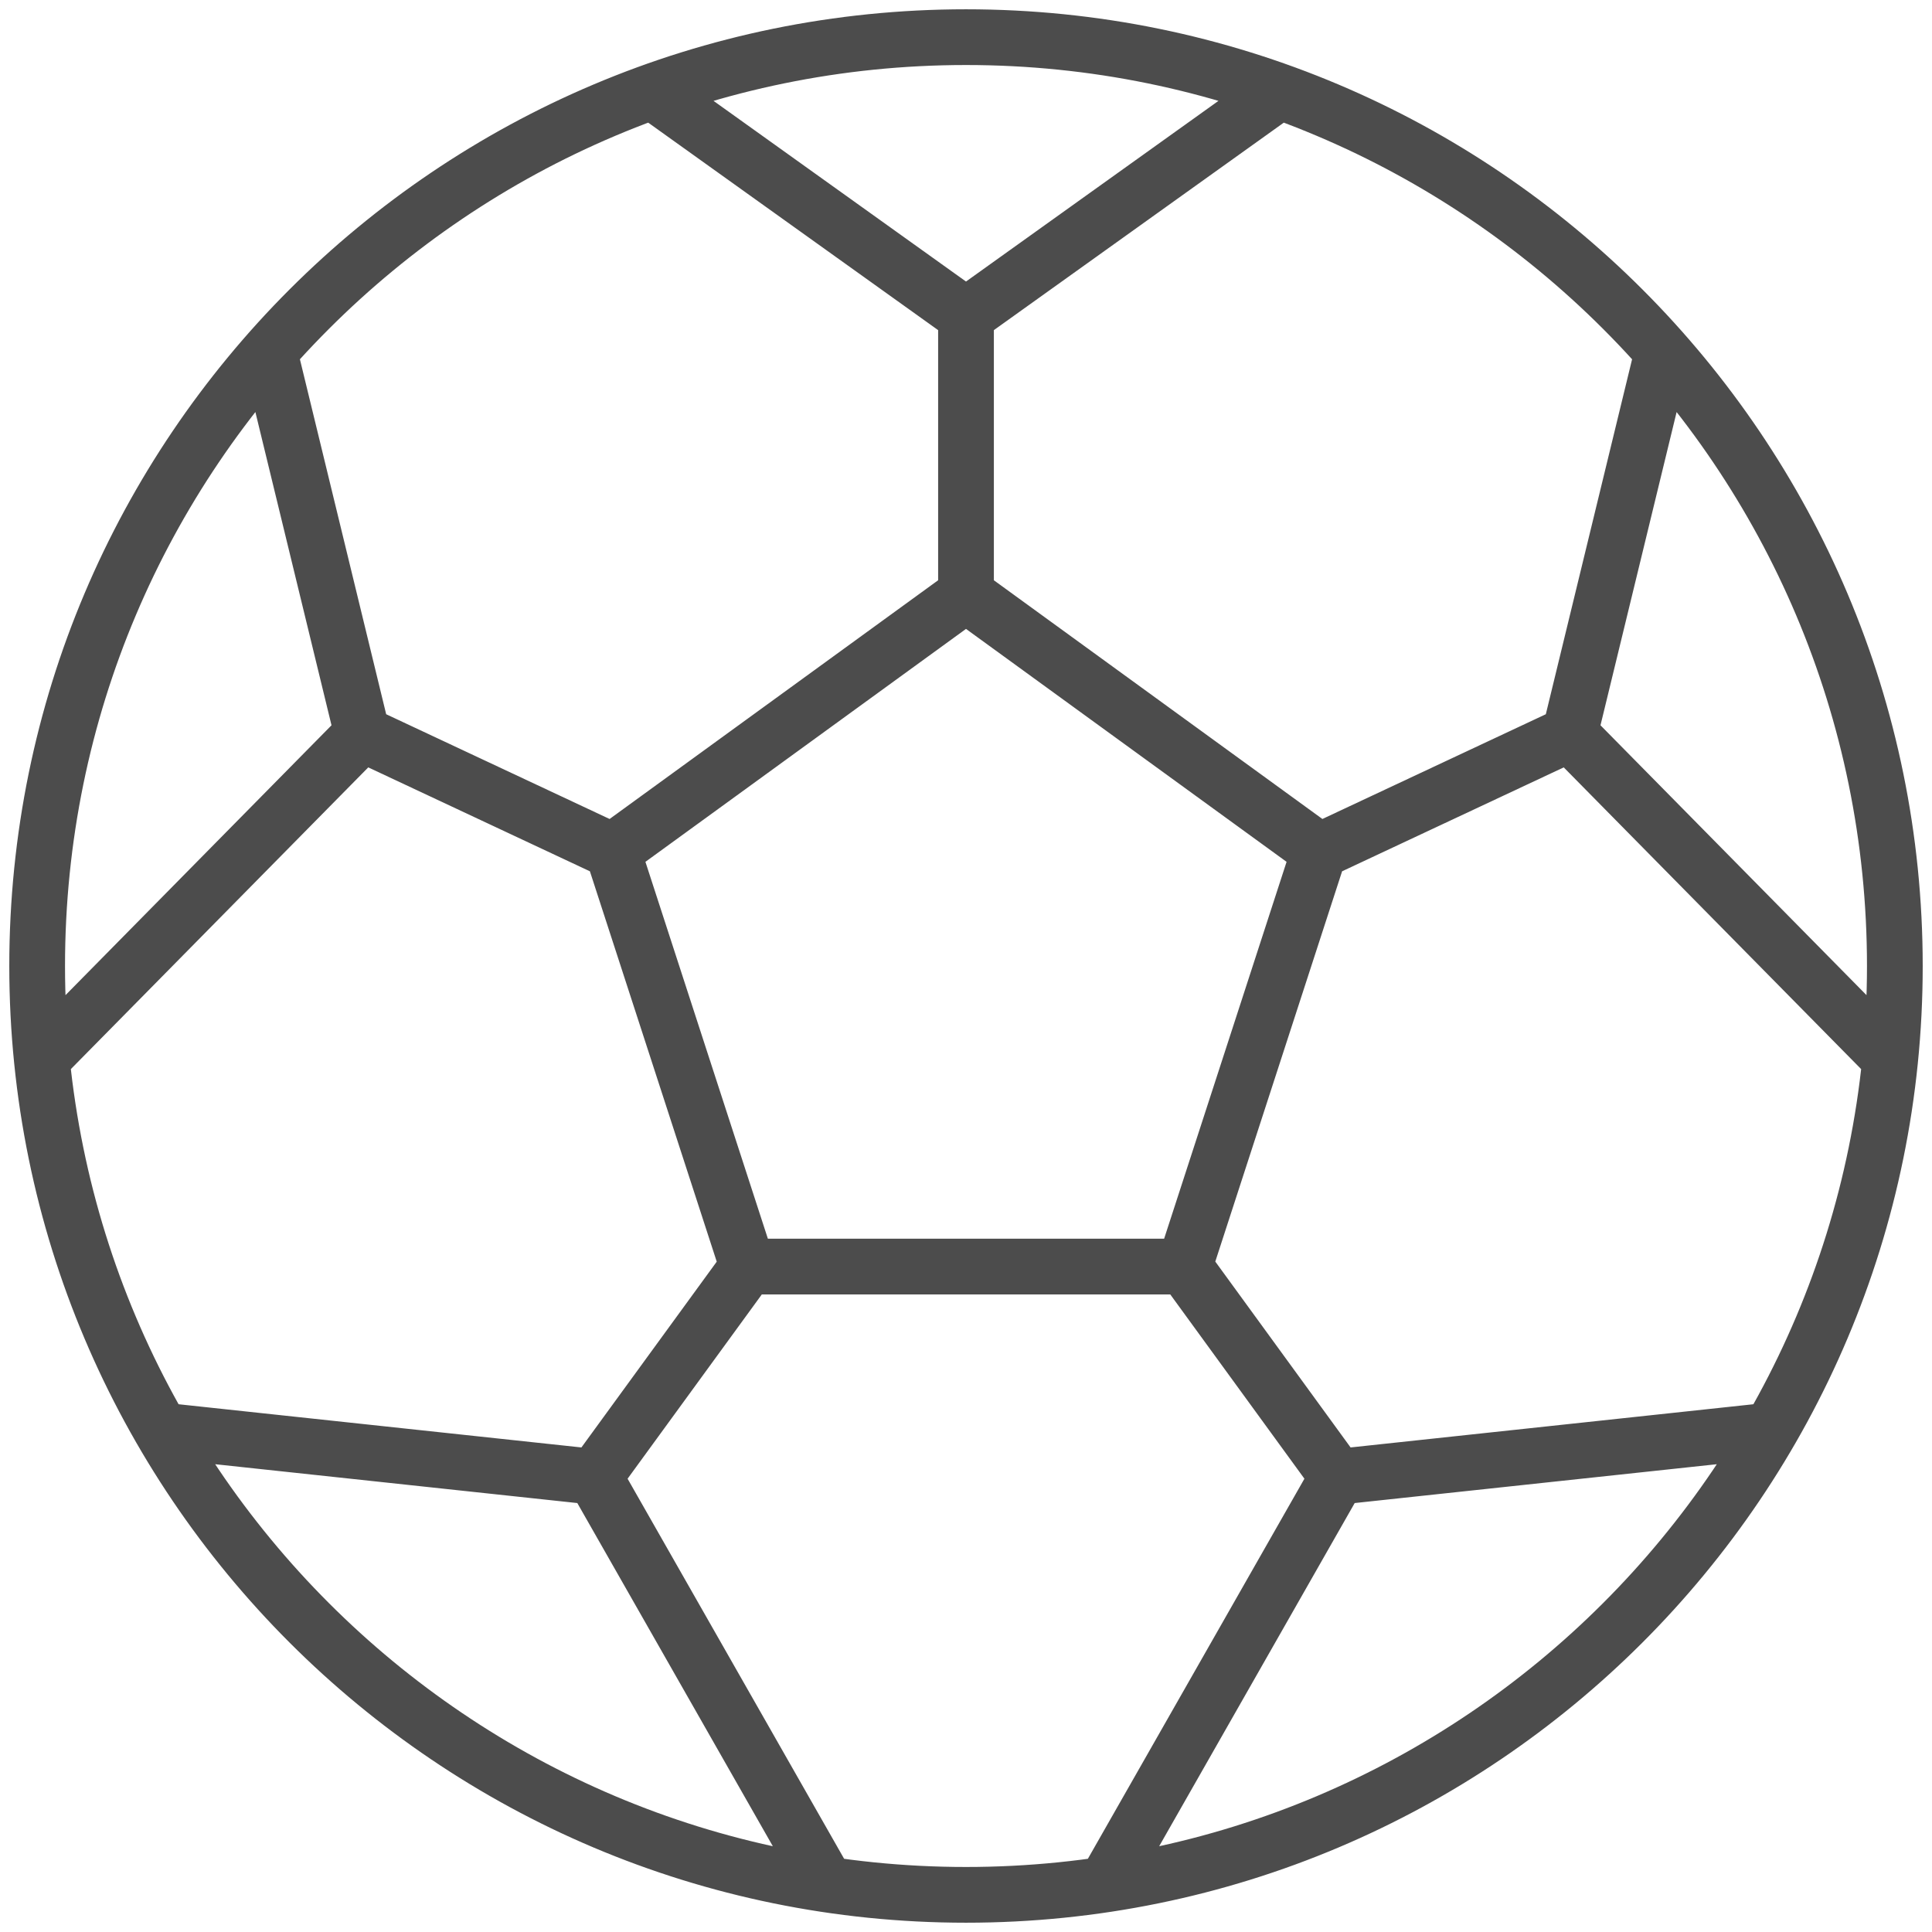 <svg width="104" height="104" viewBox="0 0 104 104" fill="none" xmlns="http://www.w3.org/2000/svg">
<path d="M52 32L71.02 45.82L52 32ZM52 32L32.98 45.82L52 32ZM52 32V17V32ZM71.02 45.82L63.755 68.18L71.02 45.82ZM71.02 45.82L84.5 39.5L71.02 45.82ZM63.755 68.18H40.25H63.755ZM63.76 68.18L72 79.5L63.76 68.18ZM40.245 68.18L32.98 45.82L40.245 68.18ZM40.245 68.18L32 79.5L40.245 68.18ZM32.98 45.82L19.5 39.5L32.98 45.82ZM19.5 39.5L2.25 57L19.5 39.5ZM19.5 39.5L14.5 18.925L19.5 39.5ZM84.5 39.5L101.75 57L84.5 39.5ZM84.5 39.5L89.5 18.925L84.5 39.5ZM52 17L35.12 4.92L52 17ZM52 17L68.88 4.92L52 17ZM32 79.5L8.69 77L32 79.5ZM32 79.5L44.5 101.44L32 79.5ZM72 79.5L95.31 77L72 79.5ZM72 79.5L59.5 101.44L72 79.5ZM102 52C102 79.615 79.615 102 52 102C24.385 102 2 79.615 2 52C2 24.385 24.385 2 52 2C79.615 2 102 24.385 102 52Z" stroke="#4C4C4C" stroke-width="3" stroke-linecap="round" stroke-linejoin="round"/>
</svg>
